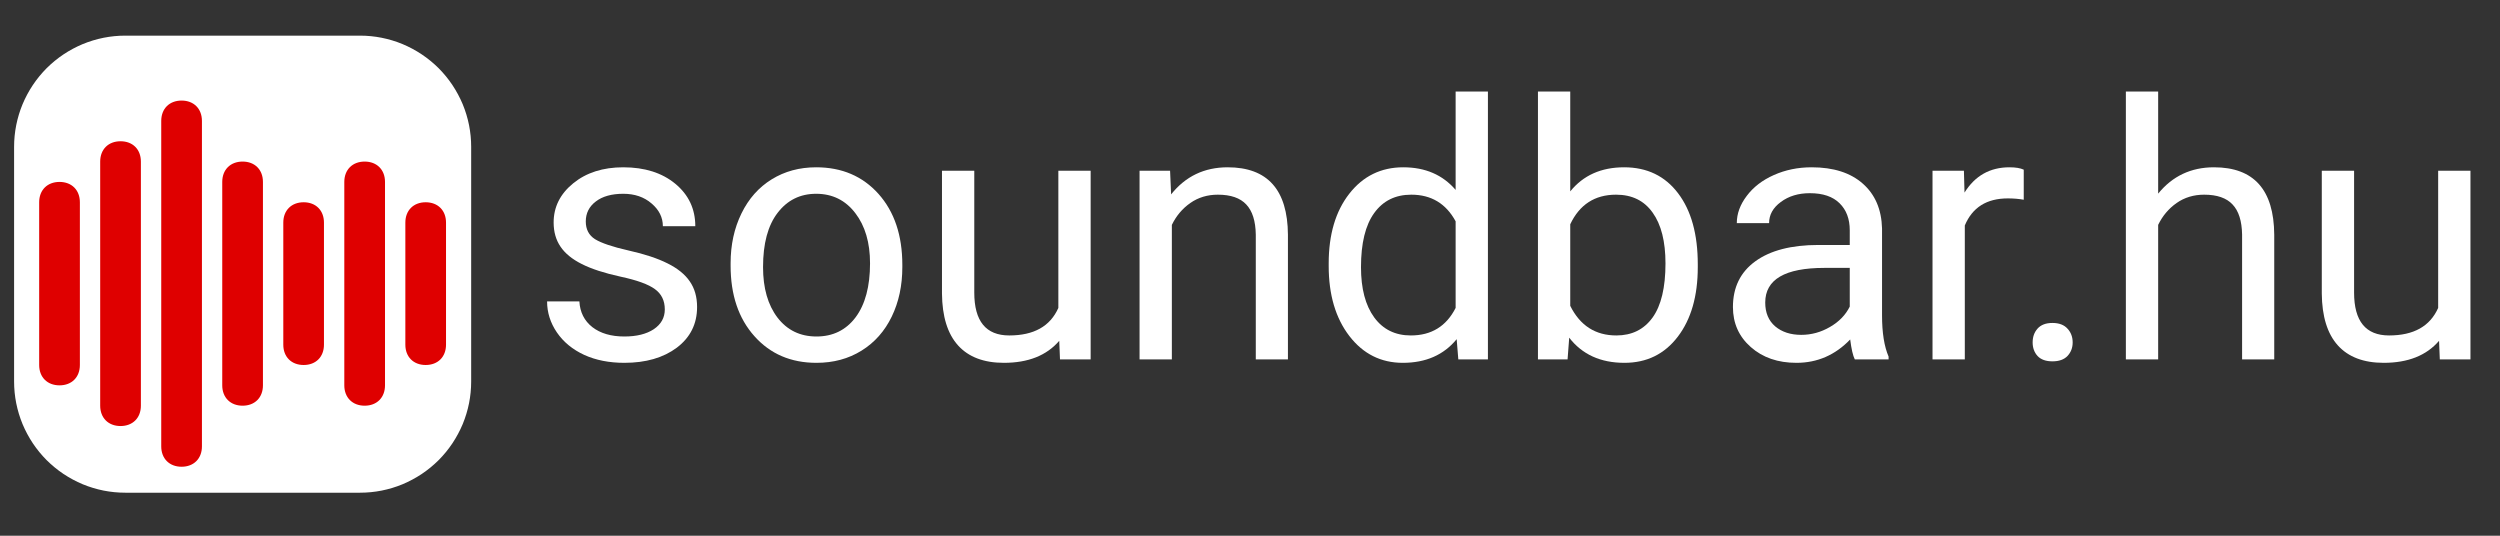 <svg xmlns="http://www.w3.org/2000/svg" xmlns:xlink="http://www.w3.org/1999/xlink" width="350" zoomAndPan="magnify" viewBox="0 0 262.5 56.25" height="75" preserveAspectRatio="xMidYMid meet" version="1.0"><rect x="0" y="0" width="262.5" height="56.25" fill="#333333" stroke="none"/><defs><g/><clipPath id="48eae9d1af"><path d="M 1.48 3.742 L 49.59 3.742 L 49.59 51.852 L 1.48 51.852 Z M 1.48 3.742 " clip-rule="nonzero"/></clipPath><clipPath id="c1de6087af"><path d="M 16 10.555 L 22 10.555 L 22 49.043 L 16 49.043 Z M 16 10.555 " clip-rule="nonzero"/></clipPath><clipPath id="334a890ee6"><path d="M 4.113 19 L 9 19 L 9 41 L 4.113 41 Z M 4.113 19 " clip-rule="nonzero"/></clipPath></defs><g clip-path="url(#48eae9d1af)"><path fill="#ffffff" d="M 13.156 3.742 L 37.797 3.742 C 38.562 3.742 39.324 3.816 40.074 3.965 C 40.828 4.117 41.559 4.336 42.266 4.629 C 42.973 4.926 43.645 5.285 44.285 5.711 C 44.922 6.137 45.512 6.621 46.055 7.16 C 46.594 7.703 47.078 8.293 47.504 8.93 C 47.93 9.57 48.289 10.242 48.586 10.949 C 48.879 11.656 49.098 12.387 49.25 13.141 C 49.398 13.891 49.473 14.652 49.473 15.418 L 49.473 40.059 C 49.473 40.824 49.398 41.586 49.25 42.336 C 49.098 43.09 48.879 43.816 48.586 44.527 C 48.289 45.234 47.93 45.906 47.504 46.547 C 47.078 47.184 46.594 47.773 46.055 48.316 C 45.512 48.855 44.922 49.34 44.285 49.766 C 43.645 50.191 42.973 50.551 42.266 50.848 C 41.559 51.141 40.828 51.359 40.074 51.512 C 39.324 51.66 38.562 51.734 37.797 51.734 L 13.156 51.734 C 12.391 51.734 11.629 51.66 10.879 51.512 C 10.125 51.359 9.398 51.141 8.688 50.848 C 7.98 50.551 7.309 50.191 6.668 49.766 C 6.031 49.34 5.441 48.855 4.898 48.316 C 4.359 47.773 3.875 47.184 3.449 46.547 C 3.023 45.906 2.664 45.234 2.367 44.527 C 2.074 43.816 1.855 43.09 1.703 42.336 C 1.555 41.586 1.48 40.824 1.48 40.059 L 1.48 15.418 C 1.48 14.652 1.555 13.891 1.703 13.141 C 1.855 12.387 2.074 11.656 2.367 10.949 C 2.664 10.242 3.023 9.57 3.449 8.93 C 3.875 8.293 4.359 7.703 4.898 7.16 C 5.441 6.621 6.031 6.137 6.668 5.711 C 7.309 5.285 7.98 4.926 8.688 4.629 C 9.398 4.336 10.125 4.117 10.879 3.965 C 11.629 3.816 12.391 3.742 13.156 3.742 Z M 13.156 3.742 " fill-opacity="1" fill-rule="nonzero"/></g><path fill="#ffffff" d="M 40.578 33.453 C 40.441 33.453 40.324 33.402 40.227 33.305 C 40.129 33.207 40.078 33.09 40.078 32.953 L 40.078 22.523 C 40.074 22.383 40.121 22.262 40.219 22.16 C 40.316 22.059 40.438 22.008 40.578 22.008 C 40.719 22.008 40.836 22.059 40.934 22.16 C 41.031 22.262 41.078 22.383 41.074 22.523 L 41.074 32.953 C 41.074 33.09 41.027 33.207 40.93 33.305 C 40.832 33.402 40.715 33.453 40.578 33.453 Z M 40.578 33.453 " fill-opacity="1" fill-rule="nonzero"/><path fill="#ffffff" d="M 37.223 30.605 C 37.086 30.605 36.969 30.559 36.871 30.461 C 36.773 30.363 36.723 30.246 36.723 30.109 L 36.723 25.367 C 36.719 25.227 36.766 25.105 36.863 25.004 C 36.961 24.906 37.082 24.855 37.223 24.855 C 37.363 24.855 37.48 24.906 37.578 25.004 C 37.676 25.105 37.723 25.227 37.719 25.367 L 37.719 30.109 C 37.719 30.246 37.672 30.363 37.574 30.461 C 37.477 30.559 37.359 30.605 37.223 30.605 Z M 37.223 30.605 " fill-opacity="1" fill-rule="nonzero"/><path fill="#ffffff" d="M 33.867 32.641 C 33.727 32.641 33.609 32.59 33.516 32.492 C 33.418 32.395 33.367 32.277 33.367 32.141 L 33.367 23.336 C 33.363 23.195 33.41 23.074 33.508 22.973 C 33.605 22.871 33.727 22.82 33.867 22.82 C 34.008 22.82 34.125 22.871 34.223 22.973 C 34.32 23.074 34.367 23.195 34.363 23.336 L 34.363 32.141 C 34.363 32.277 34.316 32.395 34.219 32.492 C 34.121 32.59 34.004 32.641 33.867 32.641 Z M 33.867 32.641 " fill-opacity="1" fill-rule="nonzero"/><path fill="#ffffff" d="M 30.512 36.094 C 30.371 36.094 30.254 36.043 30.16 35.949 C 30.062 35.852 30.012 35.734 30.012 35.598 L 30.012 19.879 C 30.016 19.746 30.066 19.633 30.164 19.539 C 30.262 19.445 30.375 19.398 30.512 19.398 C 30.645 19.398 30.762 19.445 30.855 19.539 C 30.953 19.633 31.004 19.746 31.008 19.879 L 31.008 35.598 C 31.008 35.734 30.957 35.852 30.863 35.949 C 30.766 36.043 30.648 36.094 30.512 36.094 Z M 30.512 36.094 " fill-opacity="1" fill-rule="nonzero"/><path fill="#ffffff" d="M 27.156 32.641 C 27.02 32.641 26.902 32.59 26.805 32.492 C 26.707 32.395 26.66 32.277 26.66 32.141 L 26.66 23.336 C 26.656 23.195 26.699 23.074 26.801 22.973 C 26.898 22.871 27.016 22.82 27.156 22.82 C 27.297 22.82 27.414 22.871 27.512 22.973 C 27.613 23.074 27.656 23.195 27.652 23.336 L 27.652 32.141 C 27.652 32.277 27.605 32.395 27.508 32.492 C 27.41 32.59 27.293 32.641 27.156 32.641 Z M 27.156 32.641 " fill-opacity="1" fill-rule="nonzero"/><path fill="#ffffff" d="M 23.797 31.012 C 23.66 31.012 23.543 30.965 23.445 30.867 C 23.348 30.77 23.301 30.652 23.301 30.516 L 23.301 24.961 C 23.297 24.82 23.344 24.699 23.441 24.598 C 23.539 24.5 23.656 24.449 23.797 24.449 C 23.938 24.449 24.059 24.5 24.156 24.598 C 24.254 24.699 24.301 24.82 24.293 24.961 L 24.293 30.516 C 24.293 30.652 24.246 30.77 24.148 30.867 C 24.051 30.965 23.934 31.012 23.797 31.012 Z M 23.797 31.012 " fill-opacity="1" fill-rule="nonzero"/><path fill="#ffffff" d="M 20.441 35.078 C 20.305 35.078 20.188 35.027 20.09 34.93 C 19.996 34.836 19.945 34.719 19.945 34.578 L 19.945 20.898 C 19.941 20.758 19.988 20.637 20.086 20.535 C 20.184 20.434 20.305 20.383 20.445 20.383 C 20.582 20.383 20.703 20.434 20.801 20.535 C 20.898 20.637 20.945 20.758 20.941 20.898 L 20.941 34.578 C 20.941 34.719 20.891 34.836 20.797 34.93 C 20.699 35.027 20.582 35.078 20.441 35.078 Z M 20.441 35.078 " fill-opacity="1" fill-rule="nonzero"/><path fill="#ffffff" d="M 17.086 32.641 C 16.949 32.641 16.832 32.59 16.734 32.492 C 16.641 32.395 16.59 32.277 16.59 32.141 L 16.59 23.336 C 16.586 23.195 16.633 23.074 16.73 22.973 C 16.828 22.871 16.949 22.82 17.086 22.82 C 17.227 22.82 17.348 22.871 17.445 22.973 C 17.543 23.074 17.59 23.195 17.586 23.336 L 17.586 32.141 C 17.586 32.277 17.535 32.395 17.441 32.492 C 17.344 32.59 17.227 32.641 17.086 32.641 Z M 17.086 32.641 " fill-opacity="1" fill-rule="nonzero"/><path fill="#ffffff" d="M 13.73 33.859 C 13.594 33.859 13.477 33.809 13.379 33.711 C 13.285 33.613 13.234 33.496 13.234 33.359 L 13.234 22.117 C 13.238 21.98 13.289 21.867 13.387 21.773 C 13.48 21.68 13.598 21.633 13.73 21.633 C 13.867 21.633 13.98 21.68 14.078 21.773 C 14.176 21.867 14.227 21.98 14.23 22.117 L 14.23 33.359 C 14.23 33.496 14.18 33.613 14.082 33.711 C 13.988 33.809 13.871 33.859 13.73 33.859 Z M 13.73 33.859 " fill-opacity="1" fill-rule="nonzero"/><path fill="#ffffff" d="M 10.375 30.605 C 10.238 30.605 10.121 30.559 10.023 30.461 C 9.926 30.363 9.879 30.246 9.879 30.109 L 9.879 25.367 C 9.875 25.227 9.922 25.105 10.02 25.004 C 10.117 24.906 10.234 24.855 10.375 24.855 C 10.516 24.855 10.637 24.906 10.734 25.004 C 10.832 25.105 10.879 25.227 10.875 25.367 L 10.875 30.109 C 10.875 30.246 10.824 30.363 10.727 30.461 C 10.633 30.559 10.512 30.605 10.375 30.605 Z M 10.375 30.605 " fill-opacity="1" fill-rule="nonzero"/><g fill="#ffffff" fill-opacity="1"><g transform="translate(55.71, 37.738)"><g><path d="M 14.094 -5.25 C 14.094 -6.164 13.75 -6.875 13.062 -7.375 C 12.375 -7.883 11.172 -8.32 9.453 -8.688 C 7.742 -9.062 6.383 -9.504 5.375 -10.016 C 4.363 -10.523 3.617 -11.133 3.141 -11.844 C 2.66 -12.551 2.422 -13.395 2.422 -14.375 C 2.422 -16 3.102 -17.367 4.469 -18.484 C 5.844 -19.609 7.598 -20.172 9.734 -20.172 C 11.984 -20.172 13.805 -19.594 15.203 -18.438 C 16.598 -17.281 17.297 -15.797 17.297 -13.984 L 13.891 -13.984 C 13.891 -14.91 13.492 -15.707 12.703 -16.375 C 11.922 -17.051 10.93 -17.391 9.734 -17.391 C 8.504 -17.391 7.539 -17.117 6.844 -16.578 C 6.145 -16.047 5.797 -15.348 5.797 -14.484 C 5.797 -13.66 6.117 -13.039 6.766 -12.625 C 7.422 -12.219 8.594 -11.82 10.281 -11.438 C 11.969 -11.062 13.336 -10.609 14.391 -10.078 C 15.441 -9.555 16.219 -8.926 16.719 -8.188 C 17.227 -7.457 17.484 -6.562 17.484 -5.5 C 17.484 -3.727 16.773 -2.305 15.359 -1.234 C 13.941 -0.172 12.102 0.359 9.844 0.359 C 8.258 0.359 6.859 0.082 5.641 -0.469 C 4.422 -1.031 3.461 -1.816 2.766 -2.828 C 2.078 -3.836 1.734 -4.926 1.734 -6.094 L 5.125 -6.094 C 5.188 -4.957 5.641 -4.055 6.484 -3.391 C 7.336 -2.734 8.457 -2.406 9.844 -2.406 C 11.133 -2.406 12.164 -2.66 12.938 -3.172 C 13.707 -3.691 14.094 -4.383 14.094 -5.25 Z M 14.094 -5.25 "/></g></g></g><g fill="#ffffff" fill-opacity="1"><g transform="translate(75.042, 37.738)"><g><path d="M 1.672 -10.094 C 1.672 -12.031 2.051 -13.773 2.812 -15.328 C 3.57 -16.879 4.629 -18.07 5.984 -18.906 C 7.348 -19.75 8.906 -20.172 10.656 -20.172 C 13.352 -20.172 15.535 -19.238 17.203 -17.375 C 18.867 -15.508 19.703 -13.023 19.703 -9.922 L 19.703 -9.688 C 19.703 -7.758 19.332 -6.031 18.594 -4.5 C 17.852 -2.969 16.797 -1.773 15.422 -0.922 C 14.047 -0.066 12.469 0.359 10.688 0.359 C 8.008 0.359 5.836 -0.57 4.172 -2.438 C 2.504 -4.301 1.672 -6.77 1.672 -9.844 Z M 5.078 -9.688 C 5.078 -7.488 5.582 -5.723 6.594 -4.391 C 7.613 -3.066 8.977 -2.406 10.688 -2.406 C 12.414 -2.406 13.785 -3.078 14.797 -4.422 C 15.805 -5.773 16.312 -7.664 16.312 -10.094 C 16.312 -12.258 15.797 -14.016 14.766 -15.359 C 13.734 -16.711 12.363 -17.391 10.656 -17.391 C 8.977 -17.391 7.629 -16.723 6.609 -15.391 C 5.586 -14.066 5.078 -12.164 5.078 -9.688 Z M 5.078 -9.688 "/></g></g></g><g fill="#ffffff" fill-opacity="1"><g transform="translate(96.424, 37.738)"><g><path d="M 14.797 -1.953 C 13.473 -0.41 11.535 0.359 8.984 0.359 C 6.879 0.359 5.273 -0.25 4.172 -1.469 C 3.066 -2.695 2.504 -4.516 2.484 -6.922 L 2.484 -19.812 L 5.875 -19.812 L 5.875 -7.016 C 5.875 -4.016 7.098 -2.516 9.547 -2.516 C 12.129 -2.516 13.848 -3.477 14.703 -5.406 L 14.703 -19.812 L 18.094 -19.812 L 18.094 0 L 14.875 0 Z M 14.797 -1.953 "/></g></g></g><g fill="#ffffff" fill-opacity="1"><g transform="translate(117.092, 37.738)"><g><path d="M 5.766 -19.812 L 5.875 -17.328 C 7.383 -19.223 9.363 -20.172 11.812 -20.172 C 16 -20.172 18.109 -17.812 18.141 -13.094 L 18.141 0 L 14.766 0 L 14.766 -13.109 C 14.742 -14.535 14.41 -15.586 13.766 -16.266 C 13.129 -16.953 12.133 -17.297 10.781 -17.297 C 9.688 -17.297 8.723 -17.004 7.891 -16.422 C 7.055 -15.836 6.41 -15.07 5.953 -14.125 L 5.953 0 L 2.562 0 L 2.562 -19.812 Z M 5.766 -19.812 "/></g></g></g><g fill="#ffffff" fill-opacity="1"><g transform="translate(137.779, 37.738)"><g><path d="M 1.734 -10.078 C 1.734 -13.109 2.453 -15.547 3.891 -17.391 C 5.336 -19.242 7.227 -20.172 9.562 -20.172 C 11.875 -20.172 13.707 -19.379 15.062 -17.797 L 15.062 -28.125 L 18.453 -28.125 L 18.453 0 L 15.344 0 L 15.172 -2.125 C 13.816 -0.469 11.93 0.359 9.516 0.359 C 7.223 0.359 5.352 -0.578 3.906 -2.453 C 2.457 -4.336 1.734 -6.789 1.734 -9.812 Z M 5.125 -9.688 C 5.125 -7.438 5.586 -5.676 6.516 -4.406 C 7.441 -3.145 8.723 -2.516 10.359 -2.516 C 12.516 -2.516 14.082 -3.477 15.062 -5.406 L 15.062 -14.5 C 14.051 -16.363 12.5 -17.297 10.406 -17.297 C 8.738 -17.297 7.441 -16.656 6.516 -15.375 C 5.586 -14.094 5.125 -12.195 5.125 -9.688 Z M 5.125 -9.688 "/></g></g></g><g fill="#ffffff" fill-opacity="1"><g transform="translate(158.923, 37.738)"><g><path d="M 19.344 -9.688 C 19.344 -6.656 18.645 -4.223 17.25 -2.391 C 15.852 -0.555 13.984 0.359 11.641 0.359 C 9.141 0.359 7.207 -0.52 5.844 -2.281 L 5.672 0 L 2.562 0 L 2.562 -28.125 L 5.953 -28.125 L 5.953 -17.641 C 7.316 -19.328 9.203 -20.172 11.609 -20.172 C 14.016 -20.172 15.906 -19.258 17.281 -17.438 C 18.656 -15.625 19.344 -13.141 19.344 -9.984 Z M 15.953 -10.078 C 15.953 -12.379 15.504 -14.156 14.609 -15.406 C 13.723 -16.664 12.441 -17.297 10.766 -17.297 C 8.535 -17.297 6.93 -16.258 5.953 -14.188 L 5.953 -5.625 C 6.984 -3.551 8.598 -2.516 10.797 -2.516 C 12.422 -2.516 13.688 -3.141 14.594 -4.391 C 15.5 -5.648 15.953 -7.547 15.953 -10.078 Z M 15.953 -10.078 "/></g></g></g><g fill="#ffffff" fill-opacity="1"><g transform="translate(179.958, 37.738)"><g><path d="M 14.797 0 C 14.598 -0.395 14.438 -1.094 14.312 -2.094 C 12.738 -0.457 10.859 0.359 8.672 0.359 C 6.723 0.359 5.125 -0.191 3.875 -1.297 C 2.625 -2.398 2 -3.801 2 -5.5 C 2 -7.562 2.781 -9.16 4.344 -10.297 C 5.914 -11.441 8.125 -12.016 10.969 -12.016 L 14.266 -12.016 L 14.266 -13.562 C 14.266 -14.75 13.91 -15.691 13.203 -16.391 C 12.492 -17.098 11.453 -17.453 10.078 -17.453 C 8.867 -17.453 7.852 -17.145 7.031 -16.531 C 6.207 -15.926 5.797 -15.188 5.797 -14.312 L 2.406 -14.312 C 2.406 -15.301 2.754 -16.254 3.453 -17.172 C 4.148 -18.098 5.098 -18.828 6.297 -19.359 C 7.504 -19.898 8.828 -20.172 10.266 -20.172 C 12.555 -20.172 14.348 -19.598 15.641 -18.453 C 16.93 -17.316 17.602 -15.75 17.656 -13.75 L 17.656 -4.625 C 17.656 -2.812 17.883 -1.367 18.344 -0.297 L 18.344 0 Z M 9.172 -2.578 C 10.234 -2.578 11.238 -2.852 12.188 -3.406 C 13.145 -3.957 13.836 -4.672 14.266 -5.547 L 14.266 -9.609 L 11.609 -9.609 C 7.461 -9.609 5.391 -8.395 5.391 -5.969 C 5.391 -4.906 5.738 -4.07 6.438 -3.469 C 7.145 -2.875 8.055 -2.578 9.172 -2.578 Z M 9.172 -2.578 "/></g></g></g><g fill="#ffffff" fill-opacity="1"><g transform="translate(200.352, 37.738)"><g><path d="M 12.141 -16.766 C 11.629 -16.859 11.07 -16.906 10.469 -16.906 C 8.25 -16.906 6.742 -15.957 5.953 -14.062 L 5.953 0 L 2.562 0 L 2.562 -19.812 L 5.859 -19.812 L 5.922 -17.516 C 7.023 -19.285 8.598 -20.172 10.641 -20.172 C 11.297 -20.172 11.797 -20.086 12.141 -19.922 Z M 12.141 -16.766 "/></g></g></g><g fill="#ffffff" fill-opacity="1"><g transform="translate(210.786, 37.738)"><g><path d="M 2.641 -1.781 C 2.641 -2.363 2.812 -2.848 3.156 -3.234 C 3.508 -3.629 4.031 -3.828 4.719 -3.828 C 5.414 -3.828 5.941 -3.629 6.297 -3.234 C 6.66 -2.848 6.844 -2.363 6.844 -1.781 C 6.844 -1.219 6.66 -0.742 6.297 -0.359 C 5.941 0.016 5.414 0.203 4.719 0.203 C 4.031 0.203 3.508 0.016 3.156 -0.359 C 2.812 -0.742 2.641 -1.219 2.641 -1.781 Z M 2.641 -1.781 "/></g></g></g><g fill="#ffffff" fill-opacity="1"><g transform="translate(220.654, 37.738)"><g><path d="M 5.953 -17.406 C 7.453 -19.25 9.406 -20.172 11.812 -20.172 C 16 -20.172 18.109 -17.812 18.141 -13.094 L 18.141 0 L 14.766 0 L 14.766 -13.109 C 14.742 -14.535 14.41 -15.586 13.766 -16.266 C 13.129 -16.953 12.133 -17.297 10.781 -17.297 C 9.688 -17.297 8.723 -17.004 7.891 -16.422 C 7.055 -15.836 6.41 -15.07 5.953 -14.125 L 5.953 0 L 2.562 0 L 2.562 -28.125 L 5.953 -28.125 Z M 5.953 -17.406 "/></g></g></g><g fill="#ffffff" fill-opacity="1"><g transform="translate(241.304, 37.738)"><g><path d="M 14.797 -1.953 C 13.473 -0.41 11.535 0.359 8.984 0.359 C 6.879 0.359 5.273 -0.25 4.172 -1.469 C 3.066 -2.695 2.504 -4.516 2.484 -6.922 L 2.484 -19.812 L 5.875 -19.812 L 5.875 -7.016 C 5.875 -4.016 7.098 -2.516 9.547 -2.516 C 12.129 -2.516 13.848 -3.477 14.703 -5.406 L 14.703 -19.812 L 18.094 -19.812 L 18.094 0 L 14.875 0 Z M 14.797 -1.953 "/></g></g></g><path fill="#df0000" d="M 12.656 44.734 C 11.375 44.734 10.52 43.879 10.52 42.598 L 10.52 16.965 C 10.52 15.684 11.375 14.832 12.656 14.832 C 13.938 14.832 14.793 15.684 14.793 16.965 L 14.793 42.598 C 14.793 43.879 13.938 44.734 12.656 44.734 Z M 12.656 44.734 " fill-opacity="1" fill-rule="nonzero"/><path fill="#df0000" d="M 25.473 42.598 C 24.191 42.598 23.336 41.742 23.336 40.461 L 23.336 19.102 C 23.336 17.82 24.191 16.965 25.473 16.965 C 26.754 16.965 27.609 17.82 27.609 19.102 L 27.609 40.461 C 27.609 41.742 26.754 42.598 25.473 42.598 Z M 25.473 42.598 " fill-opacity="1" fill-rule="nonzero"/><g clip-path="url(#c1de6087af)"><path fill="#df0000" d="M 19.066 49.008 C 17.785 49.008 16.93 48.152 16.93 46.871 L 16.93 12.695 C 16.93 11.414 17.785 10.559 19.066 10.559 C 20.348 10.559 21.203 11.414 21.203 12.695 L 21.203 46.871 C 21.203 48.152 20.348 49.008 19.066 49.008 Z M 19.066 49.008 " fill-opacity="1" fill-rule="nonzero"/></g><g clip-path="url(#334a890ee6)"><path fill="#df0000" d="M 6.25 40.461 C 4.969 40.461 4.113 39.609 4.113 38.324 L 4.113 21.238 C 4.113 19.957 4.969 19.102 6.25 19.102 C 7.531 19.102 8.387 19.957 8.387 21.238 L 8.387 38.324 C 8.387 39.609 7.531 40.461 6.25 40.461 Z M 6.25 40.461 " fill-opacity="1" fill-rule="nonzero"/></g><path fill="#df0000" d="M 44.695 38.324 C 43.414 38.324 42.562 37.473 42.562 36.191 L 42.562 23.375 C 42.562 22.094 43.414 21.238 44.695 21.238 C 45.98 21.238 46.832 22.094 46.832 23.375 L 46.832 36.191 C 46.832 37.473 45.98 38.324 44.695 38.324 Z M 44.695 38.324 " fill-opacity="1" fill-rule="nonzero"/><path fill="#df0000" d="M 31.883 38.324 C 30.598 38.324 29.746 37.473 29.746 36.191 L 29.746 23.375 C 29.746 22.094 30.598 21.238 31.883 21.238 C 33.164 21.238 34.016 22.094 34.016 23.375 L 34.016 36.191 C 34.016 37.473 33.164 38.324 31.883 38.324 Z M 31.883 38.324 " fill-opacity="1" fill-rule="nonzero"/><path fill="#df0000" d="M 38.289 42.598 C 37.008 42.598 36.152 41.742 36.152 40.461 L 36.152 19.102 C 36.152 17.82 37.008 16.965 38.289 16.965 C 39.57 16.965 40.426 17.82 40.426 19.102 L 40.426 40.461 C 40.426 41.742 39.57 42.598 38.289 42.598 Z M 38.289 42.598 " fill-opacity="1" fill-rule="nonzero"/></svg>